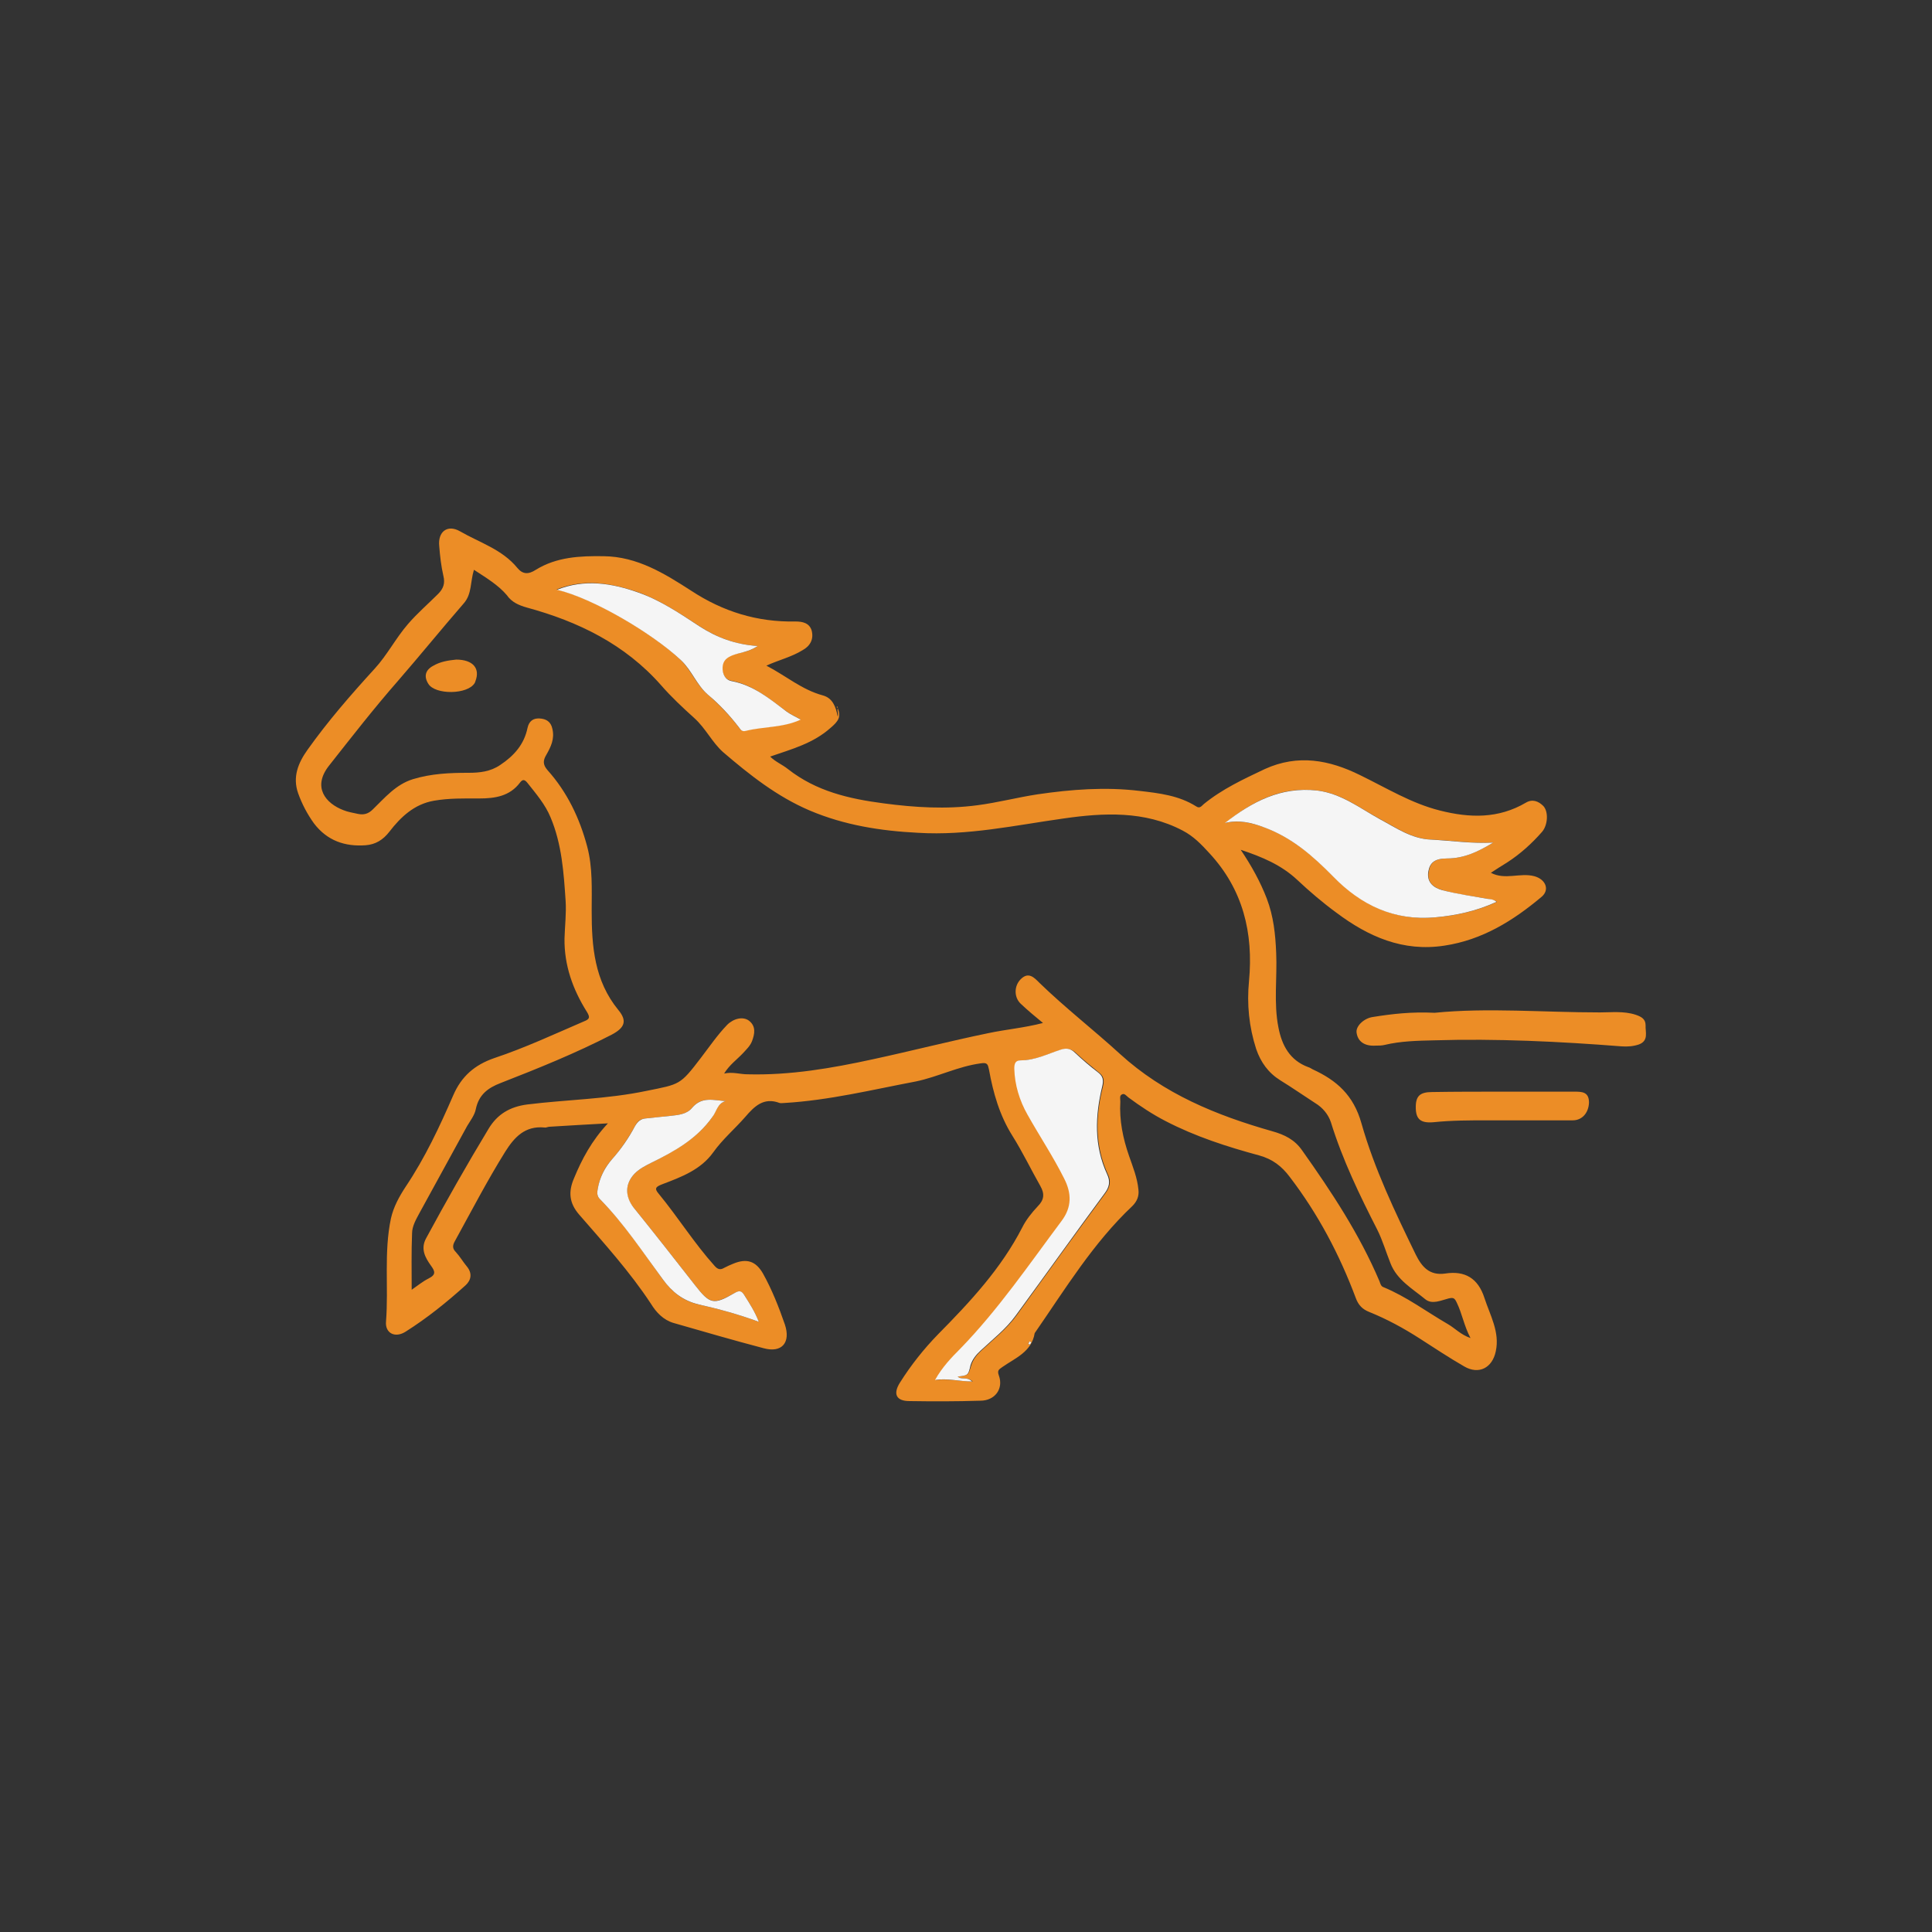 <?xml version="1.0" encoding="UTF-8"?>
<svg xmlns="http://www.w3.org/2000/svg" xmlns:xlink="http://www.w3.org/1999/xlink" version="1.1" id="Camada_1" x="0px" y="0px" width="512px" height="512px" viewBox="0 0 512 512" style="enable-background:new 0 0 512 512;" xml:space="preserve"><rect x="0" y="0" width="512" height="512" fill="#333333" stroke="none"/> <style type="text/css"> .st0{fill:#E77F32;} .st1{fill:#37454C;} .st2{fill:#F7F6F6;} .st3{fill:#E47E23;} .st4{fill:#F4F4F3;} .st5{fill:#E68937;} .st6{fill:#F5F4F4;} .st7{fill:#EC8D26;} .st8{fill:#F5F5F5;} .st9{fill:#EB7C22;} .st10{fill:#E7701D;} .st11{fill:#E67222;} .st12{fill:#F6F5F5;} .st13{fill:#EE7D23;} .st14{fill:#EF9E3E;} .st15{fill:#F3F3F2;} </style> <g> <path class="st7" d="M222,187.7c1,2.3,0.1,3.5-1.9,5.2c-4.6,4.1-10.2,5.6-16,7.6c1.4,1.4,3.2,2.1,4.7,3.3 c7.5,5.9,16.2,7.9,25.4,9.1c8.3,1.1,16.5,1.6,24.8,0.5c5.4-0.7,10.7-2.1,16-2.9c8.9-1.3,17.9-2,27-0.9c5.2,0.6,10.4,1.2,15,4.1 c1,0.7,1.5-0.2,2-0.6c4.9-4,10.5-6.6,16.2-9.3c8.8-4,17.1-2.4,25.2,1.6c7,3.4,13.6,7.5,21.2,9.4c7.9,2,15.5,2.2,22.8-2.1 c1.7-1,3.3-0.4,4.6,0.9c1.4,1.5,1.2,5-0.3,6.8c-2.7,3.1-5.8,5.9-9.2,8.1c-1.5,0.9-3,1.9-4.4,2.8c3.8,2,7.7-0.1,11.5,0.9 c3,0.8,4.2,3.6,1.9,5.5c-7.5,6.3-15.7,11.4-25.7,12.9c-11,1.7-20.2-2.4-28.6-8.7c-3.7-2.7-7.2-5.7-10.5-8.8 c-4.2-3.9-9.2-6-14.9-7.9c2.9,4.3,5.2,8.5,6.9,12.9c1.8,4.7,2.3,9.5,2.5,14.4c0.3,6.6-0.7,13.3,0.6,19.8c0.9,4.7,3,8.7,7.9,10.5 c0.4,0.1,0.8,0.4,1.2,0.6c6.3,2.9,10.8,6.8,12.9,14.3c3.4,12,8.9,23.5,14.4,34.8c1.6,3.2,3.6,5.6,7.8,5c5.2-0.8,8.7,1.2,10.4,6.5 c1.5,4.6,4.1,9,3,14.1c-0.9,4.4-4.5,6.3-8.4,4c-4-2.3-7.9-4.9-11.8-7.4c-4.2-2.7-8.6-5.1-13.3-7c-1.8-0.7-2.9-1.8-3.6-3.7 c-4.3-11.5-10-22.3-17.5-32.1c-2.1-2.8-4.5-4.7-8.1-5.7c-8.5-2.3-16.9-5-24.8-9.1c-3.5-1.8-6.8-4-9.9-6.3c-0.5-0.4-1-1.1-1.6-0.8 c-0.8,0.3-0.5,1.2-0.5,1.9c-0.3,5,0.7,9.8,2.3,14.4c1,2.9,2.2,5.8,2.5,9c0.2,1.7-0.4,3.1-1.6,4.3c-10.4,9.8-17.8,22-25.9,33.7 c-0.8,5-5.2,6.6-8.6,9c-0.8,0.6-1.4,0.8-0.9,2.2c1.3,3.5-1,6.7-4.9,6.7c-6.3,0.2-12.5,0.2-18.8,0.1c-3.5,0-4.4-1.9-2.5-4.9 c2.9-4.6,6.3-8.9,10.1-12.8c8.5-8.6,16.7-17.4,22.3-28.3c1-2,2.5-3.9,4.1-5.6c1.7-1.7,1.9-3.3,0.7-5.4c-2.5-4.4-4.7-9-7.4-13.3 c-3.4-5.4-5.1-11.4-6.2-17.5c-0.3-1.4-0.4-2-2.2-1.7c-6,0.8-11.4,3.6-17.2,4.8c-11.6,2.2-23,5-34.8,5.7c-0.4,0-0.9,0.1-1.3,0 c-4.2-1.6-6.7,0.9-9.1,3.7c-2.8,3.2-6,5.9-8.5,9.4c-3.3,4.6-8.4,6.5-13.4,8.4c-1.8,0.7-2.3,1.1-1,2.6c5.1,6.2,9.4,13.1,14.8,19.1 c0.8,0.9,1.5,1.1,2.5,0.5c0.8-0.4,1.6-0.8,2.4-1.1c3.6-1.5,6-0.7,7.9,2.6c2.4,4.3,4.2,8.9,5.8,13.5c1.6,4.8-0.8,7.6-5.6,6.3 c-8-2.1-15.9-4.4-23.9-6.7c-2.7-0.8-4.6-2.8-6-5.1c-5.6-8.5-12.4-16-19-23.6c-2.7-3.1-2.9-6.1-1.4-9.6c2.1-5.1,4.7-10,9-14.6 c-5.6,0.3-10.6,0.6-15.5,0.9c-0.4,0-0.9,0.3-1.3,0.2c-5.2-0.5-8,2.6-10.4,6.4c-4.8,7.7-9,15.8-13.4,23.8c-0.6,1.1-0.6,1.9,0.3,2.8 c1.1,1.2,1.9,2.6,2.9,3.8c1.5,1.8,1.2,3.6-0.3,5c-5,4.5-10.2,8.7-15.9,12.3c-2.8,1.8-5.5,0.4-5.2-2.7c0.7-9.1-0.6-18.3,1.3-27.3 c0.7-3.1,2.2-5.8,3.9-8.4c5.1-7.6,9-15.9,12.6-24.2c2.2-5.1,5.7-8.1,10.9-9.9c8.1-2.7,15.8-6.3,23.7-9.7c1.5-0.6,1.8-1,0.8-2.6 c-3.7-5.9-6-12.3-5.9-19.4c0.1-3.3,0.5-6.6,0.3-9.9c-0.5-7.5-1-15.1-4-22.2c-1.4-3.4-3.8-6.2-6.1-9.1c-0.8-1-1.3-1-2-0.1 c-2.7,3.6-6.6,4.2-10.8,4.2c-4,0-8-0.1-12,0.6c-5.2,0.9-8.8,4.3-11.8,8.2c-1.7,2.2-3.7,3.4-6.3,3.6c-5.5,0.4-10.2-1.2-13.7-5.8 c-1.8-2.5-3.2-5.2-4.2-8c-1.5-4.3,0-8,2.5-11.5c5.4-7.6,11.5-14.6,17.8-21.5c3.3-3.6,5.6-8.1,8.8-11.8c2.5-2.9,5.3-5.3,8-8 c1.4-1.4,1.9-2.8,1.4-4.8c-0.6-2.6-0.9-5.3-1.1-7.9c-0.4-3.8,2.2-5.8,5.5-3.9c5.2,3,11.2,4.8,15.2,9.7c1.4,1.7,2.9,1.8,4.9,0.5 c5.5-3.4,11.7-3.7,18-3.6c8.9,0.1,16.1,4.6,23.1,9.1c8.5,5.6,17.6,8.4,27.7,8.2c1.9,0,3.7,0.4,4.3,2.4c0.6,2.3-0.4,4.1-2.4,5.2 c-2.9,1.8-6.3,2.6-9.6,4.1c5.2,2.7,9.4,6.4,15,7.9c2.5,0.7,3.4,2.9,3.9,5.6C222.3,189.2,221.8,188.4,222,187.7L222,187.7z M125.6,151c-1,3.2-0.5,6.4-2.7,8.9c-5.9,6.8-11.5,13.7-17.4,20.5c-6.4,7.3-12.3,14.9-18.3,22.5c-4.5,5.7-0.9,10,3.8,11.8 c1.2,0.5,2.6,0.7,3.9,1c1.5,0.3,2.7,0,3.9-1.2c3.2-3.1,6.1-6.6,10.6-8c4.9-1.5,9.8-1.7,14.8-1.7c2.9,0,5.8-0.3,8.4-2.1 c3.6-2.4,6.3-5.4,7.2-9.8c0.4-1.8,1.5-2.6,3.2-2.5c1.7,0.1,3,0.8,3.4,2.8c0.6,2.6-0.4,4.7-1.6,6.8c-0.9,1.5-1,2.6,0.3,4.1 c5.2,5.8,8.5,12.7,10.5,20.2c1.5,5.6,1.2,11.4,1.2,17.1c0,9.4,0.7,18.5,7.1,26.3c2.4,2.9,1.6,4.7-1.8,6.5 c-9.5,4.9-19.4,8.9-29.4,12.8c-3.4,1.3-5.8,3.1-6.6,6.9c-0.3,1.6-1.4,3-2.3,4.5c-4.2,7.7-8.4,15.3-12.6,23c-0.9,1.7-2,3.5-2,5.5 c-0.2,4.9-0.1,9.8-0.1,14.9c1.6-1.1,2.9-2.2,4.5-3c2-1,1.7-1.9,0.6-3.4c-1.5-2.1-2.8-4.4-1.3-7.2c5.3-9.8,10.8-19.5,16.6-29.1 c2.3-3.8,5.6-5.8,10.2-6.4c10.5-1.3,21.1-1.4,31.6-3.6c8.9-1.8,8.9-1.5,14.4-8.7c2.3-3,4.4-6.1,7-8.8c1.7-1.7,4.2-2.3,5.8-1.1 c1.9,1.5,1.5,3.5,0.8,5.4c-0.5,1.3-1.5,2.2-2.4,3.2c-1.6,1.7-3.6,3.1-5,5.4c2.3-0.5,4.2,0.2,6.2,0.2c11.3,0.3,22.3-1.6,33.3-4 c10.2-2.2,20.3-4.8,30.5-6.9c4.7-1,9.5-1.4,14.5-2.7c-2.2-1.8-4.1-3.4-5.9-5.1c-1.8-1.7-1.8-4.7,0-6.5c2.1-2.1,3.6-0.4,5,1 c6.8,6.6,14.3,12.4,21.3,18.8c11.6,10.6,25.6,16.3,40.4,20.5c3.2,0.9,5.9,2.2,7.9,5.1c7.8,11,15.2,22.2,20.5,34.7 c0.2,0.6,0.4,1.3,1,1.5c6.1,2.5,11.4,6.5,17.1,9.8c1.9,1.1,3.4,2.8,6,3.7c-1.7-3.2-2.2-6.4-3.6-9.3c-0.6-1.3-0.9-1.5-2.2-1.2 c-2,0.5-4.4,1.7-6.2,0.2c-3.4-2.8-7.5-5.1-9.2-9.5c-1.2-3-2.1-6.1-3.5-8.9c-4.7-9.2-9.2-18.5-12.3-28.5c-0.7-2.1-2.2-3.9-4.2-5.1 c-3.1-2-6.1-4.1-9.2-6c-3.2-2-5.2-4.8-6.4-8.3c-1.9-5.9-2.5-11.9-1.9-18c1.2-12.8-1.6-24.3-10.5-33.9c-2.1-2.3-4.2-4.5-7.1-6 c-10.1-5.3-21-4.7-31.5-3.2c-12.8,1.8-25.5,4.6-38.6,3.8c-9.9-0.5-19.5-2-28.7-5.9c-8.7-3.7-16-9.5-23-15.5c-2.9-2.6-4.6-6.3-7.6-9 c-3.1-2.8-6.1-5.6-8.8-8.7c-9.6-10.9-22-16.9-35.6-20.6c-2.1-0.6-4-1.4-5.3-3.3C132,155,128.8,153.1,125.6,151z M395.7,223.3 c-5.5,0.3-10.9-0.6-16.4-0.8c-5.1-0.2-9.2-3.1-13.5-5.4c-5.4-2.9-10.2-6.8-16.6-7.6c-9.7-1.2-17.3,2.9-24.5,8.6 c3.7-0.9,7.2,0,10.5,1.2c7.2,2.7,12.9,7.6,18.2,13c7.5,7.6,16.2,11.8,27.1,10.8c5.6-0.5,11-1.7,16.2-4.1c-0.8-0.6-1.6-0.6-2.4-0.8 c-4-0.7-8.1-1.2-12-2.3c-2.1-0.6-4.2-1.9-3.7-4.8c0.4-2.6,1.7-3.6,5-3.6C388,227.5,391.9,225.6,395.7,223.3z M253.8,364.8 c2.8-0.3,2.8-0.3,3.6-3c0.5-1.6,1.5-2.8,2.7-3.9c3.2-3,6.7-5.7,9.3-9.3c7.8-10.8,15.6-21.6,23.5-32.3c1.3-1.7,1.6-3.3,0.7-5.1 c-3.5-7.6-3.3-15.4-1.3-23.3c0.4-1.7,0.2-2.7-1.1-3.7c-2.1-1.7-4.2-3.4-6.1-5.2c-1.2-1.1-2.4-1.2-3.9-0.8 c-3.5,1.1-6.8,2.8-10.5,2.8c-1.4,0-1.7,1-1.7,2.2c0.1,4.4,1.4,8.5,3.5,12.2c3.2,5.6,6.8,11.1,9.7,16.9c2,3.9,2.1,7.6-0.7,11.3 c-8.6,11.5-16.7,23.4-26.8,33.8c-2.4,2.4-4.8,4.9-6.7,8.3c3.4-0.4,6.3,0.4,9.8,0.4C256.2,364.7,254.8,365.8,253.8,364.8z M200.8,171.2c-6-0.4-10.9-2.3-15.5-5.3c-5.2-3.4-10.4-6.9-16.3-9c-7.1-2.4-14.1-3.6-21.5-0.7c9.5,2.2,25.2,11.4,32.8,18.6 c2.9,2.8,4.2,6.6,7.2,9.2c3,2.6,5.7,5.4,8.1,8.5c0.5,0.6,0.8,1.4,1.9,1.1c4.8-1.2,10-0.8,14.6-3c-1.3-0.7-2.6-1.3-3.7-2.1 c-4.5-3.3-8.8-7-14.6-8.1c-1.7-0.3-2.5-2-2.4-3.7c0.1-1.8,1.2-2.6,2.8-3.2C196.3,172.9,198.5,172.8,200.8,171.2z M201.1,350.3 c-1-2.6-2.4-4.8-3.8-7c-0.8-1.4-1.6-1.2-2.7-0.6c-5.5,3.1-6.5,2.9-10.4-2.1c-5.4-6.9-10.8-13.8-16.3-20.6c-2.4-2.9-2.3-6.3,0.3-9 c1.3-1.3,2.9-2.1,4.5-2.9c6.1-3.1,12-6.3,16.1-12.1c1-1.5,1.3-3.6,3.5-4.2c-3.2-0.2-6.4-1.3-8.9,1.8c-1.3,1.6-3.5,1.9-5.6,2.1 c-2.2,0.2-4.4,0.5-6.7,0.7c-1.4,0.1-2.2,0.8-2.8,2c-1.7,3.1-3.7,6.1-6.1,8.8c-2,2.2-3.3,4.9-3.8,7.9c-0.2,1-0.2,1.9,0.6,2.7 c6.4,6.4,11.4,14,16.7,21.3c2.5,3.4,5.4,5.7,9.5,6.6C190.5,346.9,195.7,348.3,201.1,350.3z M272.8,355.5c-0.1,0.2-0.2,0.5-0.3,0.7 c0.2,0.1,0.4,0.2,0.4,0.1c0.2-0.2,0.3-0.4,0.4-0.6C273.2,355.7,273,355.6,272.8,355.5z"></path> <path class="st7" d="M380.2,268.4c13.9-1.4,28.9-0.1,43.8-0.1c3,0,6.3-0.4,9.4,0.6c1.5,0.5,2.7,1.1,2.7,2.8 c-0.1,1.8,0.9,4.1-1.8,5.1c-1.5,0.5-3,0.6-4.5,0.5c-16.6-1.3-33.2-2.1-49.8-1.6c-4.4,0.1-8.8,0.2-13,1.2c-0.8,0.2-1.6,0.2-2.4,0.2 c-3,0.2-4.8-1.1-5.1-3.5c-0.2-1.7,2-3.8,4.4-4.1C368.9,268.7,374,268.1,380.2,268.4z"></path> <path class="st7" d="M398.3,289.3c6.3,0,12.5,0,18.8,0c2.1,0,4,0,4,2.9c-0.1,2.7-1.8,4.7-4.3,4.7c-7.5,0-15,0-22.5,0 c-4.8,0-9.6,0-14.4,0.5c-3.4,0.3-4.6-0.8-4.7-3.6c-0.1-3.3,1-4.4,4.4-4.4C385.8,289.3,392,289.3,398.3,289.3z"></path> <path class="st7" d="M222.1,187.7c-0.1-0.1-0.2-0.2-0.4-0.3c0.1-0.1,0.1-0.1,0.2-0.2C222,187.4,222,187.6,222.1,187.7 C222,187.7,222.1,187.7,222.1,187.7z"></path> <path class="st8" d="M395.7,223.3c-3.8,2.3-7.6,4.2-12.2,4.2c-3.3,0-4.6,1.1-5,3.6c-0.4,2.9,1.6,4.2,3.7,4.8c3.9,1,8,1.6,12,2.3 c0.8,0.1,1.6,0.1,2.4,0.8c-5.2,2.4-10.6,3.6-16.2,4.1c-10.9,1-19.7-3.2-27.1-10.8c-5.3-5.4-10.9-10.3-18.2-13 c-3.4-1.3-6.8-2.1-10.5-1.2c7.2-5.6,14.8-9.7,24.5-8.6c6.4,0.8,11.3,4.7,16.6,7.6c4.3,2.3,8.4,5.2,13.5,5.4 C384.8,222.8,390.2,223.6,395.7,223.3z"></path> <path class="st8" d="M253.8,364.8c1,1,2.4-0.1,3.8,1.3c-3.5,0-6.4-0.9-9.8-0.4c1.9-3.4,4.3-5.9,6.7-8.3 c10.1-10.4,18.2-22.3,26.8-33.8c2.8-3.7,2.7-7.4,0.7-11.3c-2.9-5.8-6.5-11.2-9.7-16.9c-2.1-3.7-3.4-7.9-3.5-12.2 c0-1.2,0.2-2.2,1.7-2.2c3.8,0,7.1-1.7,10.5-2.8c1.5-0.5,2.7-0.4,3.9,0.8c1.9,1.8,4,3.6,6.1,5.2c1.3,1,1.5,2,1.1,3.7 c-1.9,7.9-2.2,15.7,1.3,23.3c0.9,1.9,0.6,3.4-0.7,5.1c-7.9,10.7-15.6,21.5-23.5,32.3c-2.6,3.6-6.1,6.3-9.3,9.3 c-1.2,1.1-2.2,2.3-2.7,3.9C256.6,364.5,256.5,364.5,253.8,364.8z"></path> <path class="st8" d="M200.8,171.2c-2.4,1.6-4.6,1.7-6.5,2.4c-1.6,0.6-2.7,1.4-2.8,3.2c-0.1,1.8,0.7,3.4,2.4,3.7 c5.8,1.1,10.1,4.7,14.6,8.1c1.1,0.8,2.5,1.4,3.7,2.1c-4.7,2.2-9.8,1.8-14.6,3c-1.1,0.3-1.4-0.5-1.9-1.1c-2.4-3.1-5.1-6-8.1-8.5 c-3-2.6-4.3-6.5-7.2-9.2c-7.7-7.2-23.4-16.4-32.8-18.6c7.3-2.9,14.4-1.8,21.5,0.7c6,2.1,11.1,5.6,16.3,9 C189.9,168.9,194.8,170.8,200.8,171.2z"></path> <path class="st8" d="M201.1,350.3c-5.4-2-10.6-3.4-15.9-4.6c-4.2-1-7.1-3.3-9.5-6.6c-5.4-7.3-10.3-14.8-16.7-21.3 c-0.8-0.8-0.8-1.7-0.6-2.7c0.5-3,1.8-5.6,3.8-7.9c2.4-2.7,4.4-5.6,6.1-8.8c0.7-1.2,1.5-1.9,2.8-2c2.2-0.2,4.4-0.5,6.7-0.7 c2.1-0.2,4.3-0.5,5.6-2.1c2.6-3.1,5.7-2,8.9-1.8c-2.2,0.6-2.4,2.8-3.5,4.2c-4.1,5.8-10,9.1-16.1,12.1c-1.6,0.8-3.2,1.6-4.5,2.9 c-2.6,2.7-2.6,6-0.3,9c5.5,6.8,10.9,13.7,16.3,20.6c3.9,5,4.9,5.3,10.4,2.1c1.2-0.7,1.9-0.8,2.7,0.6 C198.7,345.5,200.1,347.7,201.1,350.3z"></path> <path class="st8" d="M272.8,355.5c0.2,0.1,0.3,0.1,0.5,0.2c-0.1,0.2-0.2,0.5-0.4,0.6c0,0-0.3-0.1-0.4-0.1 C272.6,356,272.7,355.8,272.8,355.5z"></path> <path class="st7" d="M120.9,174.8c4.4,0,6.4,2.3,5.1,5.7c-0.1,0.2-0.1,0.4-0.2,0.5c-1.8,3.1-10.5,3.2-12.3,0.2 c-1.2-1.9-0.8-3.6,1.2-4.7C116.7,175.3,118.9,175,120.9,174.8z"></path> </g> </svg>
